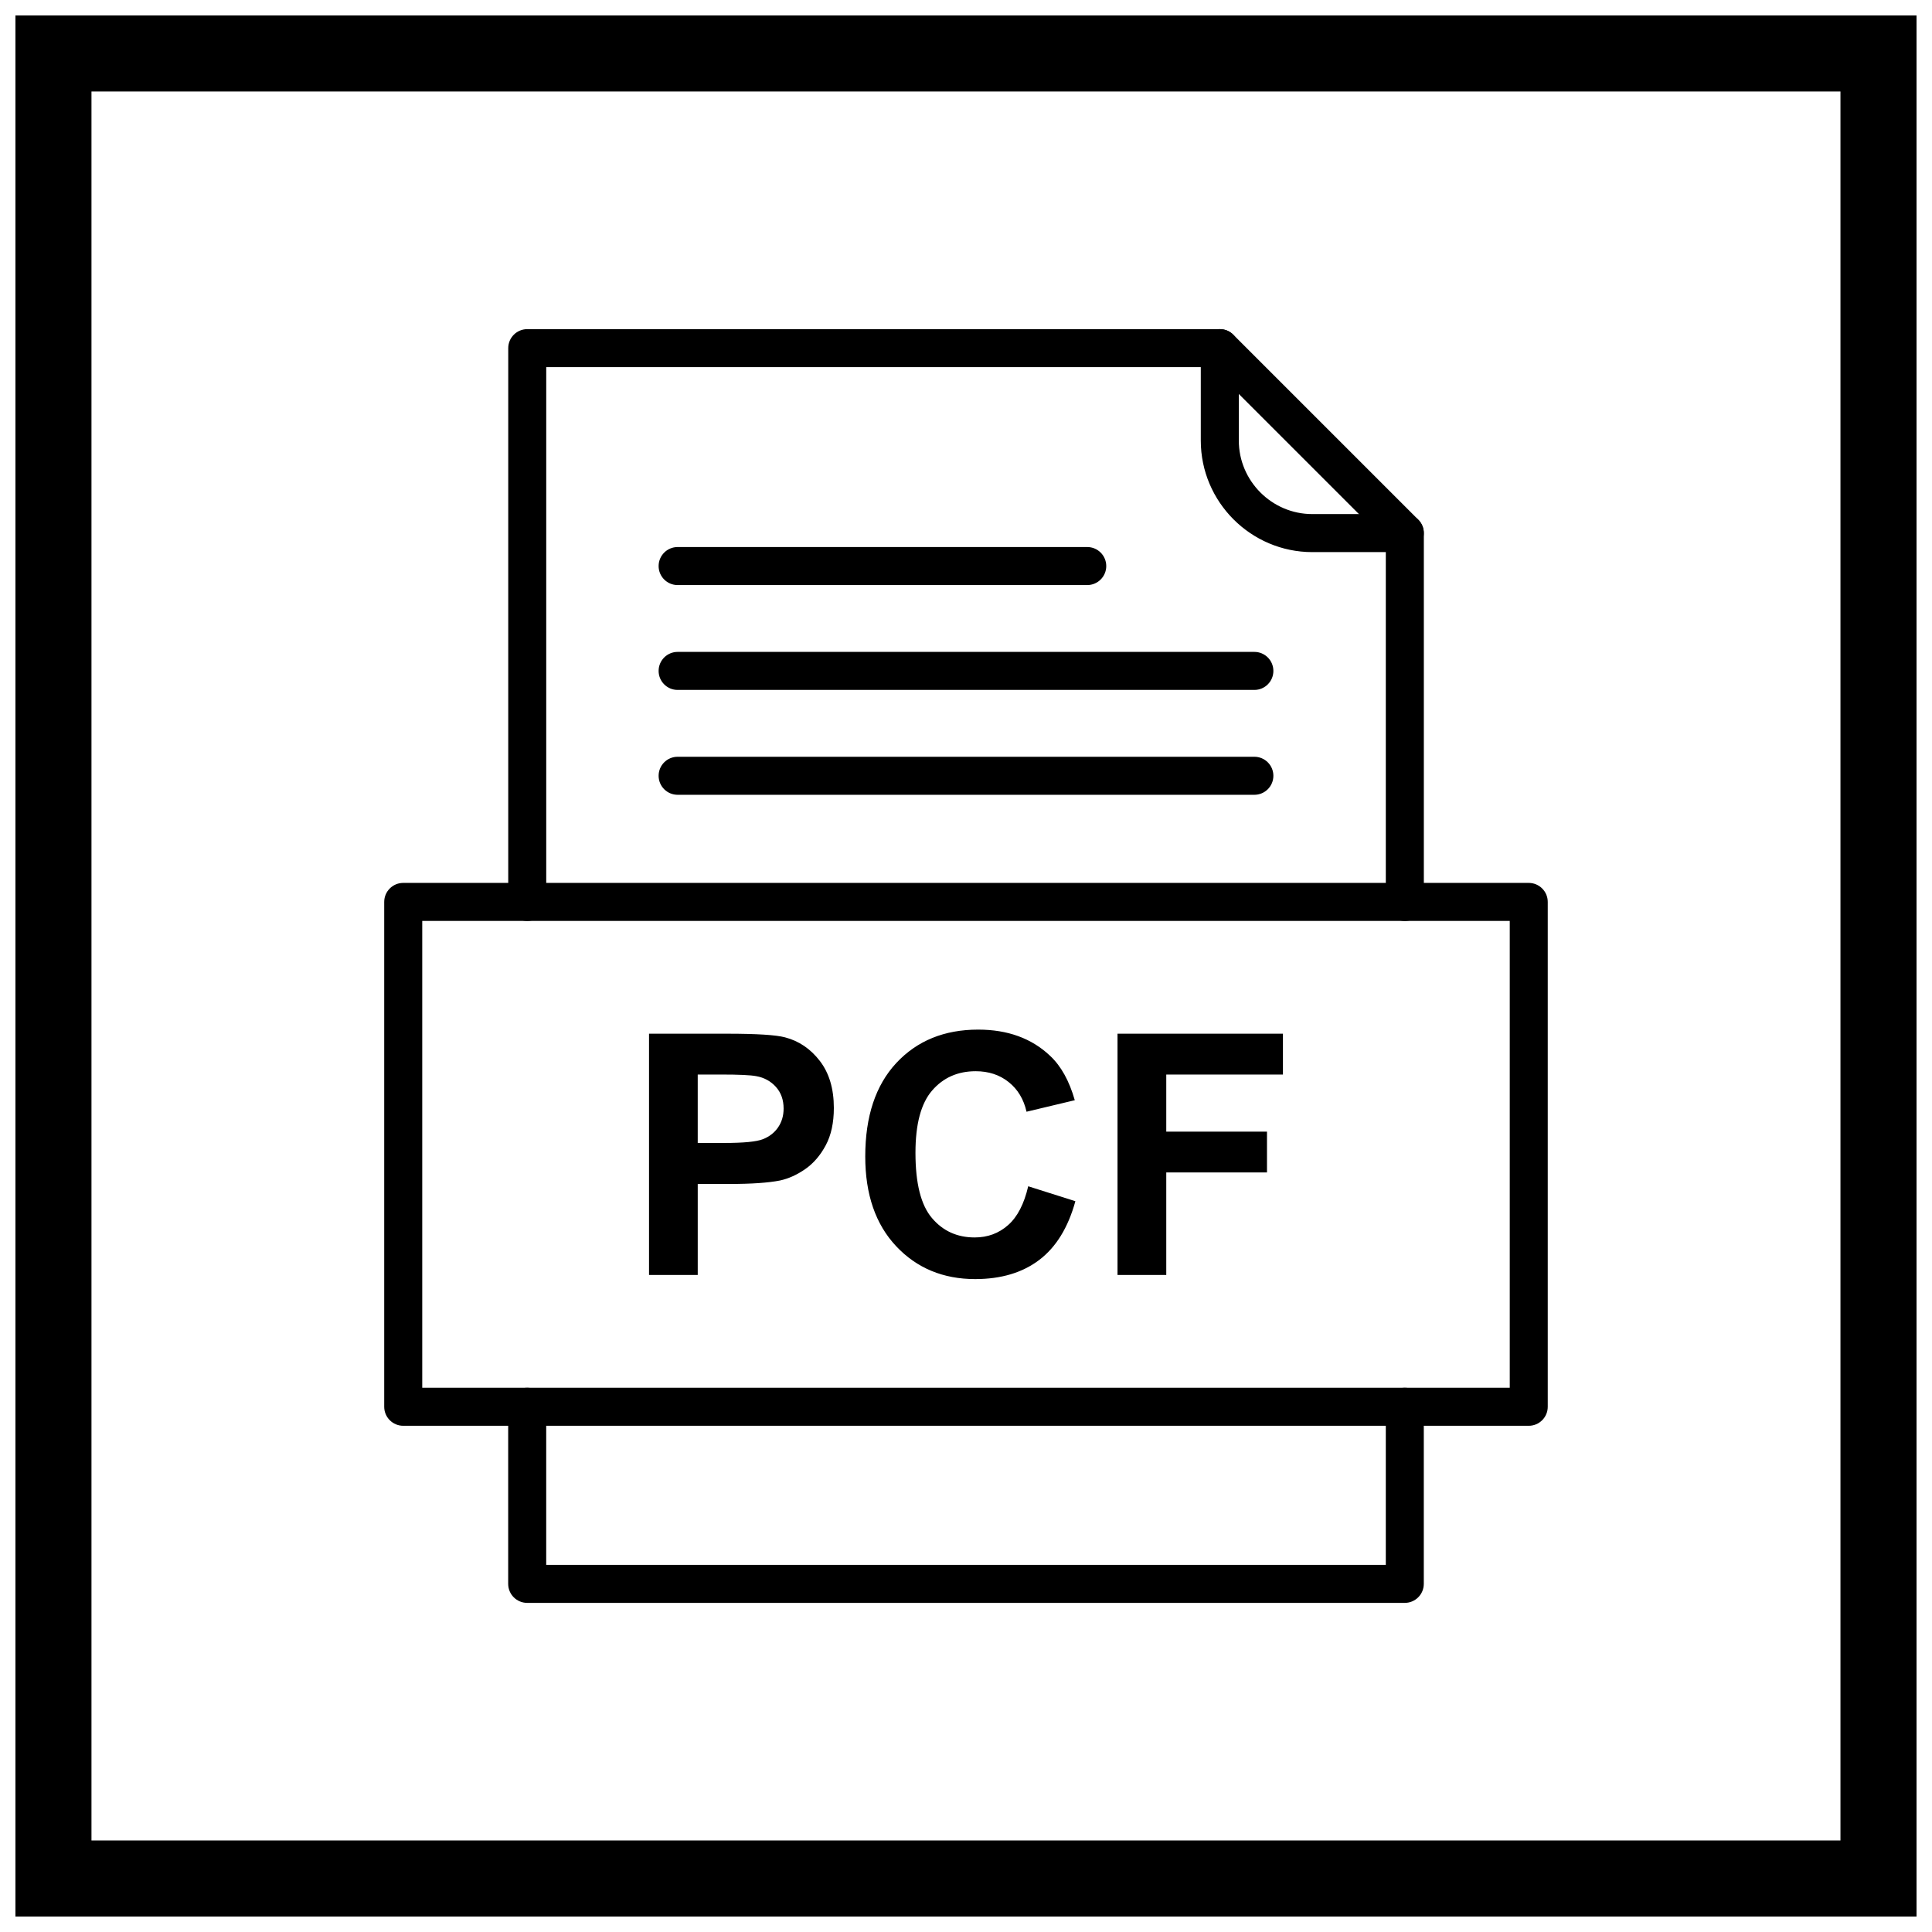 <?xml version="1.0" encoding="UTF-8"?>
<!-- Uploaded to: ICON Repo, www.svgrepo.com, Generator: ICON Repo Mixer Tools -->
<svg width="800px" height="800px" version="1.1" viewBox="144 144 512 512" xmlns="http://www.w3.org/2000/svg">
 <defs>
  <clipPath id="a">
   <path d="m148.09 148.09h503.81v503.81h-503.81z"/>
  </clipPath>
 </defs>
 <g clip-path="url(#a)">
  <path d="m148.09 148.09h503.81v503.81h-503.81zm20.152 20.152h463.5v463.5h-463.5z" fill-rule="evenodd"/>
 </g>
 <path d="m316 481.88v-63.938h20.707c7.844 0 12.965 0.328 15.348 0.969 3.66 0.953 6.742 3.035 9.215 6.254 2.473 3.215 3.707 7.367 3.707 12.445 0 3.93-0.715 7.234-2.144 9.898-1.43 2.68-3.231 4.777-5.434 6.312-2.188 1.52-4.422 2.531-6.684 3.023-3.082 0.609-7.547 0.922-13.398 0.922h-8.41v24.117h-12.906zm12.906-53.117v18.133h7.055c5.09 0 8.5-0.328 10.211-0.996 1.711-0.672 3.051-1.711 4.035-3.141 0.969-1.43 1.457-3.082 1.457-4.973 0-2.324-0.684-4.242-2.055-5.762-1.355-1.504-3.098-2.457-5.18-2.828-1.547-0.297-4.644-0.434-9.289-0.434h-6.238zm87.578 29.609 12.504 3.961c-1.922 6.981-5.106 12.164-9.57 15.559-4.449 3.379-10.121 5.078-16.984 5.078-8.484 0-15.469-2.902-20.93-8.695-5.465-5.805-8.203-13.742-8.203-23.789 0-10.645 2.754-18.906 8.246-24.801 5.492-5.879 12.715-8.828 21.676-8.828 7.816 0 14.172 2.309 19.055 6.938 2.918 2.723 5.09 6.656 6.551 11.773l-12.789 3.051c-0.746-3.32-2.324-5.941-4.734-7.859-2.398-1.922-5.316-2.875-8.738-2.875-4.734 0-8.59 1.695-11.539 5.106-2.949 3.394-4.422 8.902-4.422 16.523 0 8.082 1.445 13.844 4.363 17.27 2.902 3.438 6.684 5.152 11.328 5.152 3.438 0 6.387-1.086 8.859-3.273 2.473-2.172 4.242-5.613 5.328-10.285zm23.668 23.508v-63.938h43.84v10.824h-30.918v15.125h26.691v10.824h-26.691v27.168h-12.922z"/>
 <path d="m278.68 383.02c0 2.781 2.254 5.039 5.039 5.039 2.781 0 5.039-2.254 5.039-5.039v-141.72h176.43l46.066 46.066v95.656c0 2.781 2.254 5.039 5.039 5.039 2.781 0 5.039-2.254 5.039-5.039v-97.742c0-1.289-0.492-2.578-1.477-3.562l-48.996-48.996c-0.914-0.926-2.18-1.496-3.582-1.496h-183.55c-2.781 0-5.039 2.254-5.039 5.039v146.76zm242.65 133.79c0-2.781-2.254-5.039-5.039-5.039-2.781 0-5.039 2.254-5.039 5.039v41.895h-222.5v-41.895c0-2.781-2.254-5.039-5.039-5.039-2.781 0-5.039 2.254-5.039 5.039v46.93c0 2.781 2.254 5.039 5.039 5.039h232.57c2.781 0 5.039-2.254 5.039-5.039v-46.93z"/>
 <path d="m472.3 236.26c0-2.781-2.254-5.039-5.039-5.039-2.781 0-5.039 2.254-5.039 5.039v24.508c0 8.129 3.324 15.52 8.676 20.871 5.352 5.352 12.742 8.676 20.871 8.676h24.508c2.781 0 5.039-2.254 5.039-5.039 0-2.781-2.254-5.039-5.039-5.039h-24.508c-5.348 0-10.215-2.191-13.746-5.723s-5.723-8.398-5.723-13.746z"/>
 <path d="m255.9 511.77h288.2v-123.71h-288.2zm293.23 10.078h-298.27c-2.781 0-5.039-2.254-5.039-5.039v-133.79c0-2.781 2.254-5.039 5.039-5.039h298.27c2.781 0 5.039 2.254 5.039 5.039v133.79c0 2.781-2.254 5.039-5.039 5.039z"/>
 <path d="m323.58 288.97c-2.781 0-5.039 2.254-5.039 5.039 0 2.781 2.254 5.039 5.039 5.039h108.55c2.781 0 5.039-2.254 5.039-5.039 0-2.781-2.254-5.039-5.039-5.039z"/>
 <path d="m323.58 316.76c-2.781 0-5.039 2.254-5.039 5.039 0 2.781 2.254 5.039 5.039 5.039h152.84c2.781 0 5.039-2.254 5.039-5.039 0-2.781-2.254-5.039-5.039-5.039z"/>
 <path d="m323.58 344.55c-2.781 0-5.039 2.254-5.039 5.039 0 2.781 2.254 5.039 5.039 5.039h152.84c2.781 0 5.039-2.254 5.039-5.039 0-2.781-2.254-5.039-5.039-5.039z"/>
</svg>